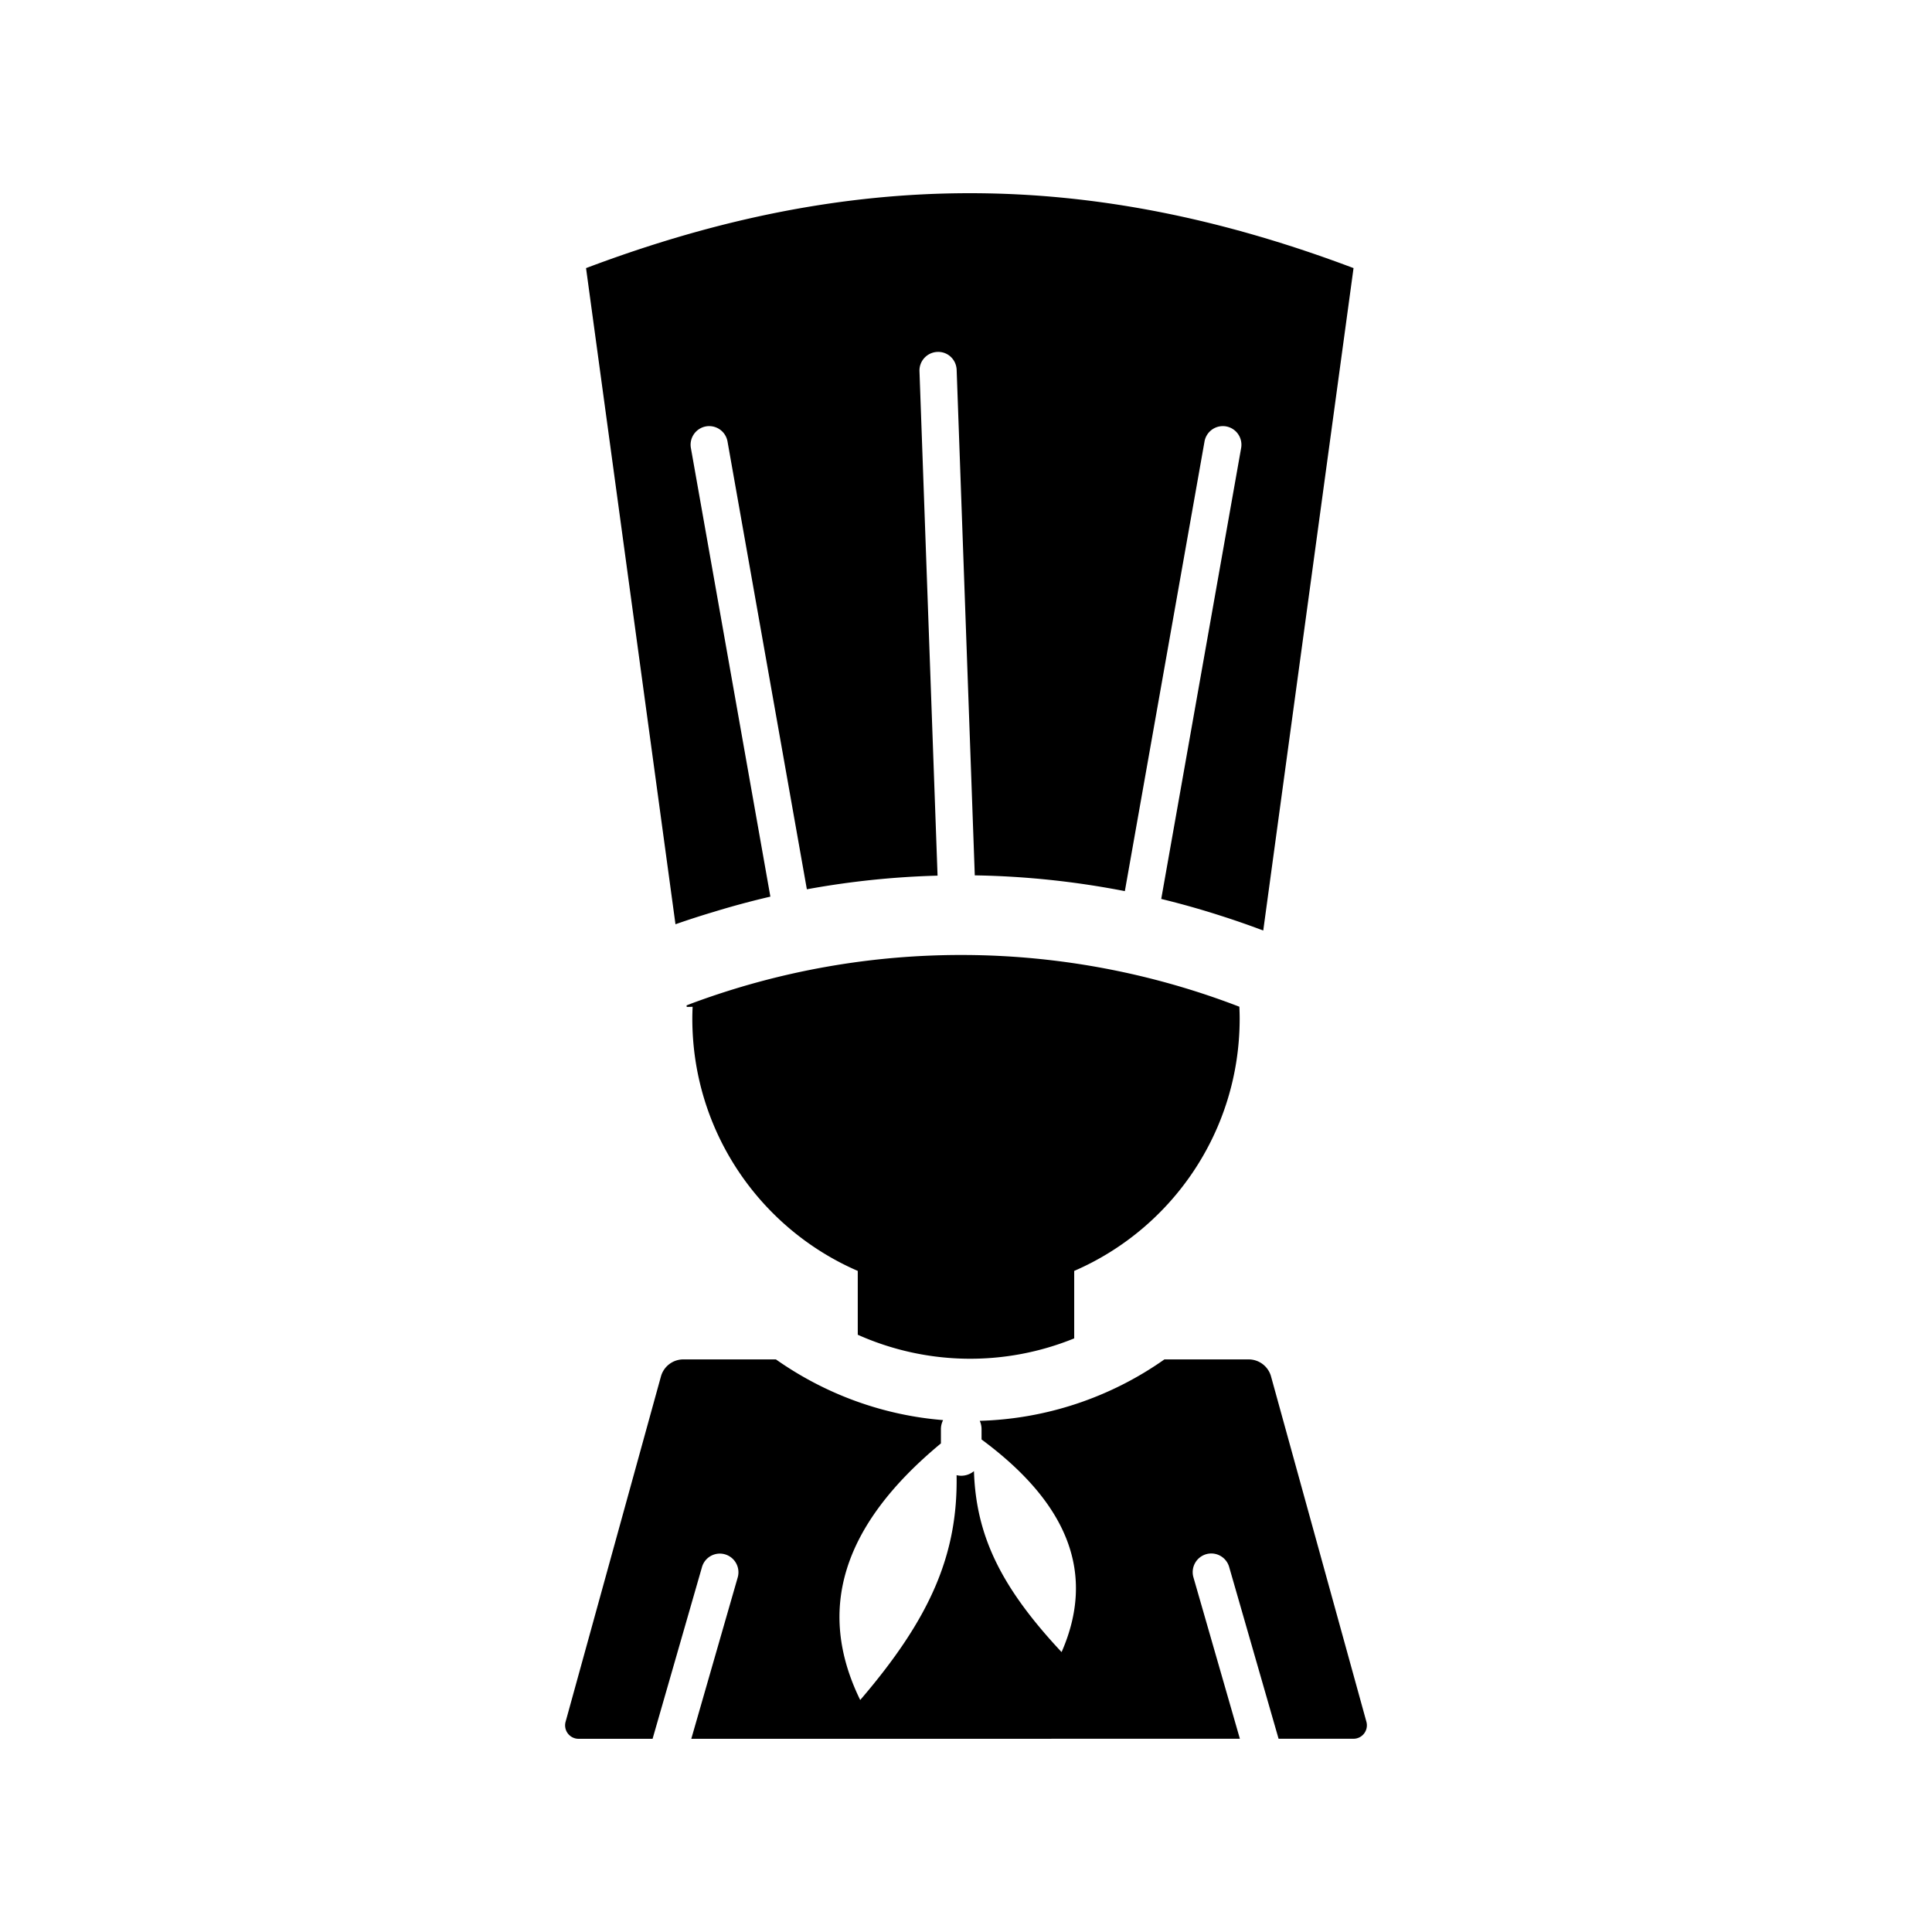<?xml version="1.0" encoding="UTF-8"?>
<svg data-bbox="58.5 20 82.999 160" xmlns="http://www.w3.org/2000/svg" width="200" height="200" viewBox="0 0 200 200" data-type="shape">
    <g>
        <path d="M131.578 142.491a2.407 2.407 0 00-2.314-1.766h-8.724a34.877 34.877 0 01-19.117 6.358c.118.263.187.553.187.86v1.07c9.069 6.707 11.81 13.958 8.285 22.011-6.21-6.645-8.858-11.967-9.071-18.733a2.079 2.079 0 01-1.317.478c-.166 0-.325-.024-.481-.06.144 8.27-2.766 14.867-9.977 23.275-4.59-9.378-1.826-18.131 8.354-26.563v-1.478c0-.337.086-.651.227-.934-6.093-.489-12.073-2.601-17.308-6.284h-9.59a2.405 2.405 0 00-2.312 1.766l-9.869 35.743A1.393 1.393 0 0059.889 180h7.666l5.114-17.775a1.921 1.921 0 012.383-1.32 1.933 1.933 0 011.315 2.392L71.562 180l56.791-.004-4.809-16.713a1.933 1.933 0 011.315-2.392 1.926 1.926 0 012.383 1.32l5.117 17.784h7.753c.917 0 1.582-.877 1.336-1.766l-9.87-35.738z"/>
        <path d="M88.796 137.657v.516a28.537 28.537 0 0022.405.376v-6.984c10.074-4.359 17.129-14.41 17.129-26.117 0-.414-.014-.822-.031-1.231l-.024-.01a80.1 80.1 0 00-56.556-.377c-.217.079-.432.168-.648.251l.021.156.608-.013c-.017.406-.031.814-.031 1.224 0 11.707 7.054 21.757 17.126 26.116v6.093z"/>
        <path d="M60.667 27.755l9.258 67.924a87.97 87.97 0 013.965-1.283 87.509 87.509 0 015.859-1.577l-1.076-6.074-7.152-40.365a1.931 1.931 0 011.558-2.24 1.929 1.929 0 012.233 1.563l6.695 37.786 1.519 8.57a88.247 88.247 0 0113.53-1.412l-.481-13.413-1.391-38.804a1.928 1.928 0 011.855-1.999c1.081-.048 1.954.795 1.993 1.861l1.389 38.74.488 13.585c5.206.083 10.402.63 15.535 1.633l1.552-8.759 6.695-37.788a1.93 1.93 0 012.233-1.563 1.93 1.93 0 011.558 2.24l-7.153 40.369-1.118 6.309a87.613 87.613 0 016.041 1.701 89.442 89.442 0 014.519 1.569l9.347-68.574c-27.381-10.339-52.071-10.339-79.451.001z"/>
    </g>
</svg>
